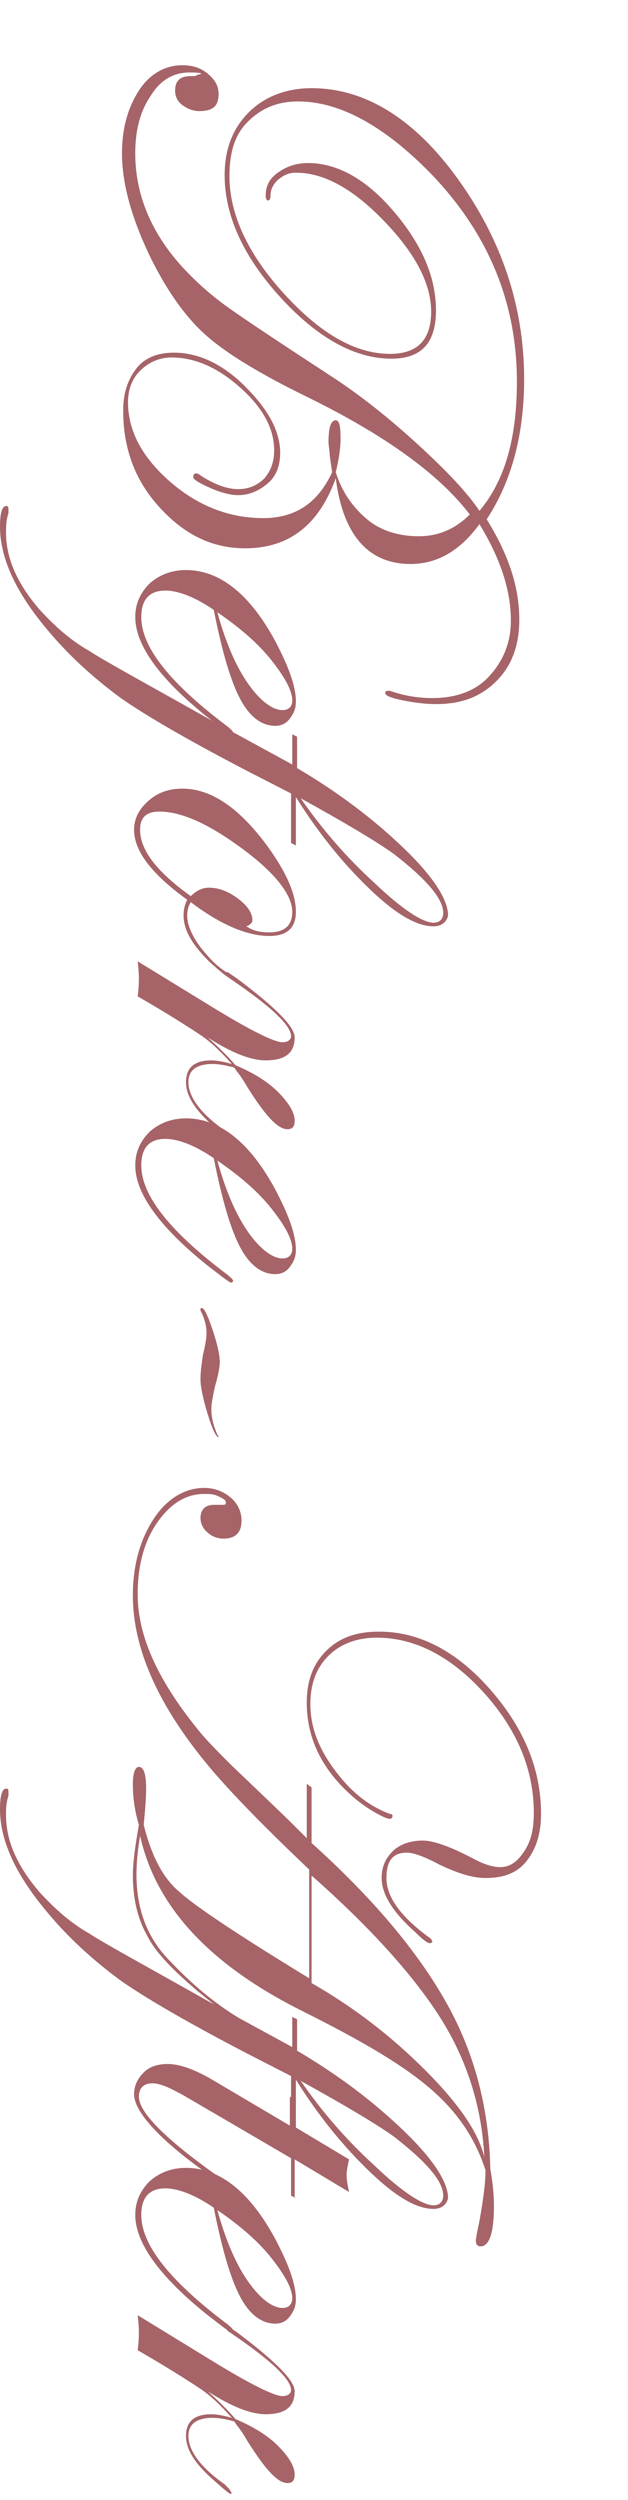 <?xml version="1.0" encoding="utf-8"?>
<!-- Generator: Adobe Illustrator 28.0.0, SVG Export Plug-In . SVG Version: 6.00 Build 0)  -->
<svg version="1.1" id="レイヤー_1" xmlns="http://www.w3.org/2000/svg" xmlns:xlink="http://www.w3.org/1999/xlink" x="0px"
	 y="0px" viewBox="0 0 52 207" style="enable-background:new 0 0 52 207;" xml:space="preserve">
<style type="text/css">
	.st0{fill:#A66468;}
</style>
<g>
	<path class="st0" d="M36.1,58.3c-0.8,0-1.7-0.1-2.7-0.3c-1-0.2-1.5-0.4-1.5-0.6c0-0.2,0.1-0.2,0.2-0.2c0,0,0.1,0,0.2,0
		c1.1,0.4,2.3,0.6,3.5,0.6c2,0,3.6-0.6,4.7-1.8s1.8-2.7,1.8-4.6c0-2.6-0.9-5.2-2.6-8c-1.6,2.2-3.5,3.3-5.7,3.3
		c-3.5,0-5.6-2.4-6.2-7.1c-1.4,3.9-3.9,5.8-7.5,5.8c-2.7,0-5-1.1-7.1-3.4s-3-5-3-8c0-1.5,0.4-2.6,1.1-3.5s1.8-1.3,3.1-1.3
		c2,0,4,0.9,5.9,2.8s2.9,3.7,2.9,5.5c0,1-0.3,1.9-1,2.5s-1.5,1-2.5,1c-0.6,0-1.4-0.2-2.3-0.6s-1.4-0.7-1.4-0.9
		c0-0.2,0.1-0.3,0.2-0.3c0.1,0,0.2,0,0.3,0.1c1.2,0.8,2.3,1.2,3.2,1.2c0.9,0,1.6-0.3,2.2-0.9c0.5-0.6,0.8-1.3,0.8-2.3
		c0-1.8-0.9-3.5-2.8-5.2c-1.9-1.7-3.8-2.5-5.7-2.5c-1,0-1.9,0.4-2.6,1.1c-0.7,0.7-1,1.6-1,2.6c0,2.4,1.2,4.6,3.5,6.6
		c2.3,2,4.9,3,7.7,3c2.6,0,4.5-1.2,5.7-3.8l-0.2-1.4c0-0.4-0.1-0.8-0.1-1.1c0-1.2,0.2-1.8,0.6-1.8c0.3,0,0.4,0.5,0.4,1.5
		c0,0.7-0.1,1.6-0.4,2.8c0.5,1.6,1.4,2.9,2.6,3.9s2.7,1.4,4.3,1.4c1.6,0,3-0.6,4.2-1.8c-2.6-3.4-7.1-6.6-13.4-9.7
		c-3.9-1.9-6.7-3.6-8.4-5.1c-1.7-1.5-3.2-3.6-4.6-6.4c-1.6-3.3-2.4-6.2-2.4-8.7c0-2.1,0.5-3.8,1.4-5.2s2.2-2.1,3.6-2.1
		c0.8,0,1.5,0.2,2.1,0.7c0.6,0.5,0.9,1,0.9,1.7c0,1-0.5,1.4-1.6,1.4c-0.5,0-1-0.2-1.4-0.5s-0.6-0.7-0.6-1.2c0-0.8,0.4-1.2,1.3-1.2
		c0.3,0,0.5,0,0.5-0.1C17,6.1,16.6,6,15.7,6c-1.3,0-2.4,0.6-3.2,1.9c-0.9,1.3-1.3,2.9-1.3,4.8c0,3.4,1.3,6.5,3.8,9.3
		c1.1,1.2,2.2,2.2,3.4,3.1s4.2,2.9,9.1,6.1c2.3,1.5,4.7,3.4,7.1,5.6s4.1,4,5.1,5.5c2.1-2.5,3.1-6,3.1-10.7c0-6.6-2.4-12.3-7.1-17.2
		c-3.9-4-7.6-6-11-6c-1.8,0-3.1,0.6-4.2,1.7S19,12.7,19,14.6c0,3.1,1.5,6.4,4.5,9.7s5.9,5,8.8,5c2.3,0,3.4-1.2,3.4-3.5
		s-1.3-4.8-3.9-7.5s-5-4-7.3-4c-0.6,0-1,0.2-1.5,0.6c-0.4,0.4-0.6,0.8-0.6,1.3c0,0.3-0.1,0.4-0.2,0.4c-0.1,0-0.2-0.1-0.2-0.4
		c0-0.8,0.3-1.4,1-1.9s1.5-0.8,2.5-0.8c2.4,0,4.8,1.3,7.1,4s3.5,5.4,3.5,8.2c0,2.7-1.2,4-3.7,4c-3,0-6.1-1.7-9.2-5.1
		s-4.6-6.8-4.6-10.1c0-2.2,0.7-3.9,2-5.2s3.1-2,5.2-2c4.4,0,8.5,2.5,12.1,7.5s5.5,10.5,5.5,16.6c0,4.5-1,8.4-3.1,11.6
		c1.8,2.9,2.7,5.6,2.7,8.3c0,2.1-0.6,3.8-1.9,5.1S38.2,58.3,36.1,58.3z"/>
	<path class="st0" d="M19.1,60.8c0,0-0.2-0.1-0.6-0.4l-1.3-1c-4-3.2-6-6-6-8.3c0-1.1,0.4-2,1.2-2.8c0.8-0.7,1.8-1.1,3-1.1
		c2.8,0,5.3,2,7.4,5.9c1.1,2.1,1.7,3.7,1.7,5c0,0.6-0.2,1-0.5,1.4s-0.7,0.6-1.2,0.6c-1.1,0-2.1-0.7-2.9-2.2s-1.5-3.9-2.2-7.4
		c-1.6-1.1-3-1.6-4-1.6c-1.3,0-2,0.7-2,2.2c0,2.5,2.4,5.5,7.2,9.1c0.2,0.2,0.4,0.3,0.4,0.5C19.2,60.8,19.2,60.8,19.1,60.8z
		 M23.4,58.8c0.5,0,0.8-0.3,0.8-0.8c0-0.8-0.6-1.9-1.7-3.3s-2.6-2.7-4.5-4c0.6,2.2,1.4,4.2,2.4,5.7S22.5,58.8,23.4,58.8z"/>
	<path class="st0" d="M35.9,76.7c-1.4,0-3.1-1-5.2-3c-2.1-2-4.2-4.5-6.2-7.7v4l-0.4-0.2v-4.1l-3.7-1.9c-4.6-2.4-8.1-4.4-10.4-6
		c-2.3-1.7-4.4-3.6-6.2-5.8c-2.5-3-3.8-5.8-3.8-8.4c0-1.2,0.2-1.7,0.5-1.7c0.2,0,0.2,0.1,0.2,0.3c0,0.1,0,0.2,0,0.3
		c-0.2,0.6-0.2,1.1-0.2,1.6c0,2.1,0.9,4.2,2.8,6.4c1.2,1.3,2.5,2.5,4.1,3.4c1.2,0.8,4.7,2.7,10.2,5.8l6.6,3.6v-2.5l0.4,0.2v2.6
		c3.4,2,6.3,4.2,8.8,6.6c2.5,2.4,3.7,4.3,3.7,5.6C37,76.3,36.6,76.7,35.9,76.7z M35.9,76.4c0.5,0,0.8-0.3,0.8-0.8
		c0-1.2-1.4-2.8-4.1-4.9c-1.4-1-3.9-2.5-7.7-4.6c1.8,2.6,3.8,4.9,6.1,7C33.3,75.3,35,76.4,35.9,76.4z"/>
	<path class="st0" d="M19.1,81c-0.2,0-0.8-0.5-1.8-1.4c-1.4-1.4-2.1-2.6-2.1-3.8c0-0.5,0.1-0.9,0.3-1.3c-2.9-2.1-4.4-4-4.4-5.8
		c0-0.9,0.4-1.7,1.2-2.4c0.8-0.7,1.7-1,2.8-1c2.4,0,4.7,1.6,7,4.7c1.6,2.2,2.4,4,2.4,5.5c0,1.3-0.7,2-2.2,2c-1.8,0-4-0.9-6.5-2.8
		c-0.2,0.3-0.3,0.7-0.3,1.1c0,0.7,0.3,1.5,1,2.5c0.7,0.9,1.4,1.7,2.4,2.3C19.1,80.7,19.2,80.9,19.1,81C19.2,81,19.2,81,19.1,81z
		 M22.3,77.2c1.3,0,1.9-0.6,1.9-1.7c0-1.4-1.4-3.2-4.1-5.2s-5-3.1-6.9-3.1c-1.1,0-1.6,0.5-1.6,1.5c0,1.7,1.4,3.5,4.2,5.5
		c0.5-0.5,1-0.7,1.5-0.7c0.8,0,1.6,0.3,2.4,0.9s1.2,1.2,1.2,1.8c0,0.2-0.2,0.4-0.5,0.5C21,77.1,21.6,77.2,22.3,77.2z"/>
	<path class="st0" d="M19.1,94.4c-0.1,0-0.7-0.5-1.7-1.4c-1.3-1.2-2-2.3-2-3.4c0-1.2,0.7-1.8,2.1-1.8c0.4,0,1,0.1,1.7,0.3
		c-0.9-1-1.7-1.8-2.6-2.4s-2.6-1.7-5.2-3.2c0.1-0.8,0.1-1.3,0.1-1.5c0-0.1,0-0.5-0.1-1.4l6.2,3.8c3.1,1.9,5.1,2.9,5.8,2.9
		c0.4,0,0.7-0.2,0.7-0.5c0-0.9-1.7-2.5-5.1-4.8c-0.2-0.1-0.3-0.3-0.3-0.4c0-0.1,0.1-0.1,0.1-0.1c0.1,0,0.1,0,0.2,0.1l0.6,0.4
		c3.2,2.4,4.8,4,4.8,4.9c0,1.3-0.8,1.9-2.4,1.9c-1.2,0-2.8-0.6-4.8-1.9c0.9,0.8,1.7,1.6,2.3,2.3c1.4,0.6,2.6,1.3,3.5,2.2
		s1.4,1.7,1.4,2.4c0,0.5-0.2,0.7-0.6,0.7c-0.8,0-1.8-1.1-3.2-3.3c-0.2-0.3-0.5-0.9-1-1.5l-0.2-0.3c-0.7-0.2-1.3-0.3-1.8-0.3
		c-1.3,0-2,0.5-2,1.5c0,1.2,1,2.6,3,4c0.3,0.3,0.5,0.5,0.5,0.6C19.2,94.4,19.2,94.4,19.1,94.4z"/>
	<path class="st0" d="M19.1,106.2c0,0-0.2-0.1-0.6-0.4l-1.3-1c-4-3.2-6-6-6-8.3c0-1.1,0.4-2,1.2-2.8c0.8-0.7,1.8-1.1,3-1.1
		c2.8,0,5.3,2,7.4,5.9c1.1,2.1,1.7,3.7,1.7,5c0,0.6-0.2,1-0.5,1.4s-0.7,0.6-1.2,0.6c-1.1,0-2.1-0.7-2.9-2.2s-1.5-3.9-2.2-7.4
		c-1.6-1.1-3-1.6-4-1.6c-1.3,0-2,0.7-2,2.2c0,2.5,2.4,5.5,7.2,9.1c0.2,0.2,0.4,0.3,0.4,0.5C19.2,106.2,19.2,106.2,19.1,106.2z
		 M23.4,104.2c0.5,0,0.8-0.3,0.8-0.8c0-0.8-0.6-1.9-1.7-3.3s-2.6-2.7-4.5-4c0.6,2.2,1.4,4.2,2.4,5.7S22.5,104.2,23.4,104.2z"/>
	<path class="st0" d="M18.1,119c-0.2,0-0.5-0.6-0.9-1.9c-0.4-1.3-0.6-2.3-0.6-2.9c0-0.6,0.1-1.3,0.2-2c0.2-0.8,0.3-1.4,0.3-1.8
		c0-0.7-0.2-1.3-0.5-1.9c0,0,0-0.1,0-0.1c0-0.1,0.1-0.1,0.1-0.1c0.2,0,0.5,0.6,0.9,1.8c0.4,1.2,0.6,2.1,0.6,2.7c0,0.3-0.1,1-0.4,2
		c-0.2,0.9-0.3,1.5-0.3,1.9c0,0.7,0.2,1.4,0.5,2.1c0.1,0.1,0.1,0.2,0.1,0.2S18.2,119,18.1,119z"/>
	<path class="st0" d="M39.8,186c-0.3,0-0.4-0.2-0.4-0.5c0-0.1,0.1-0.7,0.3-1.6c0.3-1.7,0.5-3.1,0.5-4.2c-0.8-2.5-2.2-4.7-4.5-6.7
		S30,169,25,166.5c-7.6-3.8-12.1-8.6-13.4-14.5c-0.2,1.2-0.3,2.3-0.3,3.2c0,2.9,0.9,5.3,2.8,7.2c1.8,1.9,3.7,3.5,5.7,4.7
		c0.2,0.1,0.3,0.3,0.3,0.3c0,0.1,0,0.1-0.1,0.2c-0.2,0-1.4-0.9-3.6-2.7c-2-1.7-3.5-3.2-4.2-4.6c-0.8-1.4-1.2-3.1-1.2-5
		c0-1.1,0.2-2.5,0.5-4.2c-0.3-1-0.5-2.1-0.5-3.4c0-0.9,0.2-1.4,0.5-1.4c0.4,0,0.6,0.6,0.6,1.8c0,0.9-0.1,1.9-0.2,3
		c0.6,2.4,1.5,4.3,2.9,5.5c1.3,1.2,4.9,3.6,10.8,7.2v-9c-4-3.8-6.9-6.8-8.6-8.9c-4-4.9-6-9.5-6-13.8c0-2.5,0.6-4.6,1.7-6.3
		s2.6-2.6,4.2-2.6c0.9,0,1.6,0.3,2.2,0.8s0.9,1.2,0.9,1.9c0,1-0.5,1.5-1.5,1.5c-0.5,0-1-0.2-1.3-0.5c-0.4-0.3-0.6-0.8-0.6-1.2
		c0-0.7,0.4-1.1,1.1-1.1l0.5,0c0.1,0,0.1,0,0.3,0c0.2,0,0.2-0.1,0.2-0.2c0-0.2-0.2-0.3-0.6-0.5s-0.8-0.2-1.2-0.2
		c-1.5,0-2.8,0.8-3.9,2.4c-1.1,1.6-1.6,3.6-1.6,5.9c0,3.4,1.6,7,4.9,11.1c0.7,0.9,1.7,1.9,2.9,3.1c2.3,2.2,4.2,4,5.5,5.3l0.7,0.7
		v-4.5l0.4,0.3c0,1.5,0,3,0,4.6c5.1,4.6,8.8,9,11.2,13.3s3.5,8.9,3.6,13.7c0.2,1.1,0.3,2.1,0.3,3.1C40.9,184.9,40.5,186,39.8,186z
		 M35.6,160.9c-0.2,0-0.6-0.3-1.2-0.9c-1.8-1.6-2.8-3.1-2.8-4.5c0-0.9,0.3-1.6,0.9-2.2s1.5-0.9,2.5-0.9c0.9,0,2.3,0.5,4.2,1.5
		c0.9,0.5,1.7,0.7,2.2,0.7c0.8,0,1.4-0.4,2-1.3s0.8-1.9,0.8-3.2c0-3.6-1.4-6.9-4.1-9.9s-5.7-4.6-8.9-4.6c-1.6,0-3,0.5-4,1.5
		s-1.5,2.3-1.5,4c0,1.8,0.6,3.5,1.9,5.3s2.8,3.1,4.7,3.8c0.2,0,0.2,0.1,0.2,0.2c0,0.1-0.1,0.2-0.2,0.2c-0.3,0-0.9-0.3-1.7-0.8
		c-0.8-0.5-1.5-1.1-2.1-1.7c-2.1-2.1-3.1-4.5-3.1-7.1c0-1.8,0.5-3.2,1.6-4.3c1.1-1.1,2.5-1.6,4.4-1.6c3.3,0,6.4,1.6,9.2,4.8
		s4.2,6.6,4.2,10.3c0,1.6-0.4,2.9-1.2,3.9s-1.9,1.4-3.4,1.4c-1.1,0-2.3-0.4-3.8-1.1c-1.3-0.7-2.2-1-2.7-1c-1.2,0-1.7,0.7-1.7,2.1
		c0,1.6,1.2,3.2,3.5,4.9c0.2,0.1,0.3,0.3,0.3,0.4C35.8,160.8,35.7,160.9,35.6,160.9z M40.1,178.6c-0.2-4.1-1.4-7.9-3.5-11.3
		s-5.7-7.5-10.8-12v8.9c3.5,2,6.6,4.4,9.4,7.2C37.9,174.1,39.6,176.5,40.1,178.6z"/>
	<path class="st0" d="M35.9,182.9c-1.4,0-3.1-1-5.2-3c-2.1-2-4.2-4.5-6.2-7.7v4l-0.4-0.2v-4.1l-3.7-1.9c-4.6-2.4-8.1-4.4-10.4-6
		c-2.3-1.7-4.4-3.6-6.2-5.8c-2.5-3-3.8-5.8-3.8-8.4c0-1.2,0.2-1.7,0.5-1.7c0.2,0,0.2,0.1,0.2,0.3c0,0.1,0,0.2,0,0.3
		c-0.2,0.6-0.2,1.1-0.2,1.6c0,2.1,0.9,4.2,2.8,6.4c1.2,1.3,2.5,2.5,4.1,3.4c1.2,0.8,4.7,2.7,10.2,5.8l6.6,3.6v-2.5l0.4,0.2v2.6
		c3.4,2,6.3,4.2,8.8,6.6c2.5,2.4,3.7,4.3,3.7,5.6C37,182.5,36.6,182.9,35.9,182.9z M35.9,182.6c0.5,0,0.8-0.3,0.8-0.8
		c0-1.2-1.4-2.8-4.1-4.9c-1.4-1-3.9-2.5-7.7-4.6c1.8,2.6,3.8,4.9,6.1,7C33.3,181.5,35,182.6,35.9,182.6z"/>
	<path class="st0" d="M24.5,182l-0.4-0.2v-3.1l-8.9-5.2c-1.1-0.6-1.9-1-2.6-1c-0.7,0-1.1,0.4-1.1,1.1c0,1.4,2.5,3.8,7.4,7.2
		c0.2,0.1,0.2,0.2,0.2,0.3c0,0.1,0,0.1-0.1,0.1c0,0-0.2-0.1-0.4-0.2l-1.4-1c-4.1-2.9-6.1-5.2-6.1-6.6c0-0.7,0.3-1.3,0.8-1.8
		c0.5-0.5,1.2-0.7,2-0.7c0.9,0,2.1,0.4,3.5,1.2l6.6,3.9v-2.4l0.4,0.2v2.3l4.5,2.7c-0.1,0.5-0.2,0.9-0.2,1.3c0,0.4,0.1,0.9,0.2,1.4
		l-4.5-2.7V182z"/>
	<path class="st0" d="M19.1,193.1c0,0-0.2-0.1-0.6-0.4l-1.3-1c-4-3.2-6-6-6-8.3c0-1.1,0.4-2,1.2-2.8c0.8-0.7,1.8-1.1,3-1.1
		c2.8,0,5.3,2,7.4,5.9c1.1,2.1,1.7,3.7,1.7,5c0,0.6-0.2,1-0.5,1.4s-0.7,0.6-1.2,0.6c-1.1,0-2.1-0.7-2.9-2.2s-1.5-3.9-2.2-7.4
		c-1.6-1.1-3-1.6-4-1.6c-1.3,0-2,0.7-2,2.2c0,2.5,2.4,5.5,7.2,9.1c0.2,0.2,0.4,0.3,0.4,0.5C19.2,193.1,19.2,193.1,19.1,193.1z
		 M23.4,191.1c0.5,0,0.8-0.3,0.8-0.8c0-0.8-0.6-1.9-1.7-3.3s-2.6-2.7-4.5-4c0.6,2.2,1.4,4.2,2.4,5.7S22.5,191.1,23.4,191.1z"/>
	<path class="st0" d="M19.1,206.5c-0.1,0-0.7-0.5-1.7-1.4c-1.3-1.2-2-2.3-2-3.4c0-1.2,0.7-1.8,2.1-1.8c0.4,0,1,0.1,1.7,0.3
		c-0.9-1-1.7-1.8-2.6-2.4s-2.6-1.7-5.2-3.2c0.1-0.8,0.1-1.3,0.1-1.5c0-0.1,0-0.5-0.1-1.4l6.2,3.8c3.1,1.9,5.1,2.9,5.8,2.9
		c0.4,0,0.7-0.2,0.7-0.5c0-0.9-1.7-2.5-5.1-4.8c-0.2-0.1-0.3-0.3-0.3-0.4c0-0.1,0.1-0.1,0.1-0.1c0.1,0,0.1,0,0.2,0.1l0.6,0.4
		c3.2,2.4,4.8,4,4.8,4.9c0,1.3-0.8,1.9-2.4,1.9c-1.2,0-2.8-0.6-4.8-1.9c0.9,0.8,1.7,1.6,2.3,2.3c1.4,0.6,2.6,1.3,3.5,2.2
		s1.4,1.7,1.4,2.4c0,0.5-0.2,0.7-0.6,0.7c-0.8,0-1.8-1.1-3.2-3.3c-0.2-0.3-0.5-0.9-1-1.5l-0.2-0.3c-0.7-0.2-1.3-0.3-1.8-0.3
		c-1.3,0-2,0.5-2,1.5c0,1.2,1,2.6,3,4c0.3,0.3,0.5,0.5,0.5,0.6C19.2,206.4,19.2,206.5,19.1,206.5z"/>
</g>
<g>
</g>
<g>
</g>
<g>
</g>
<g>
</g>
<g>
</g>
<g>
</g>
</svg>
